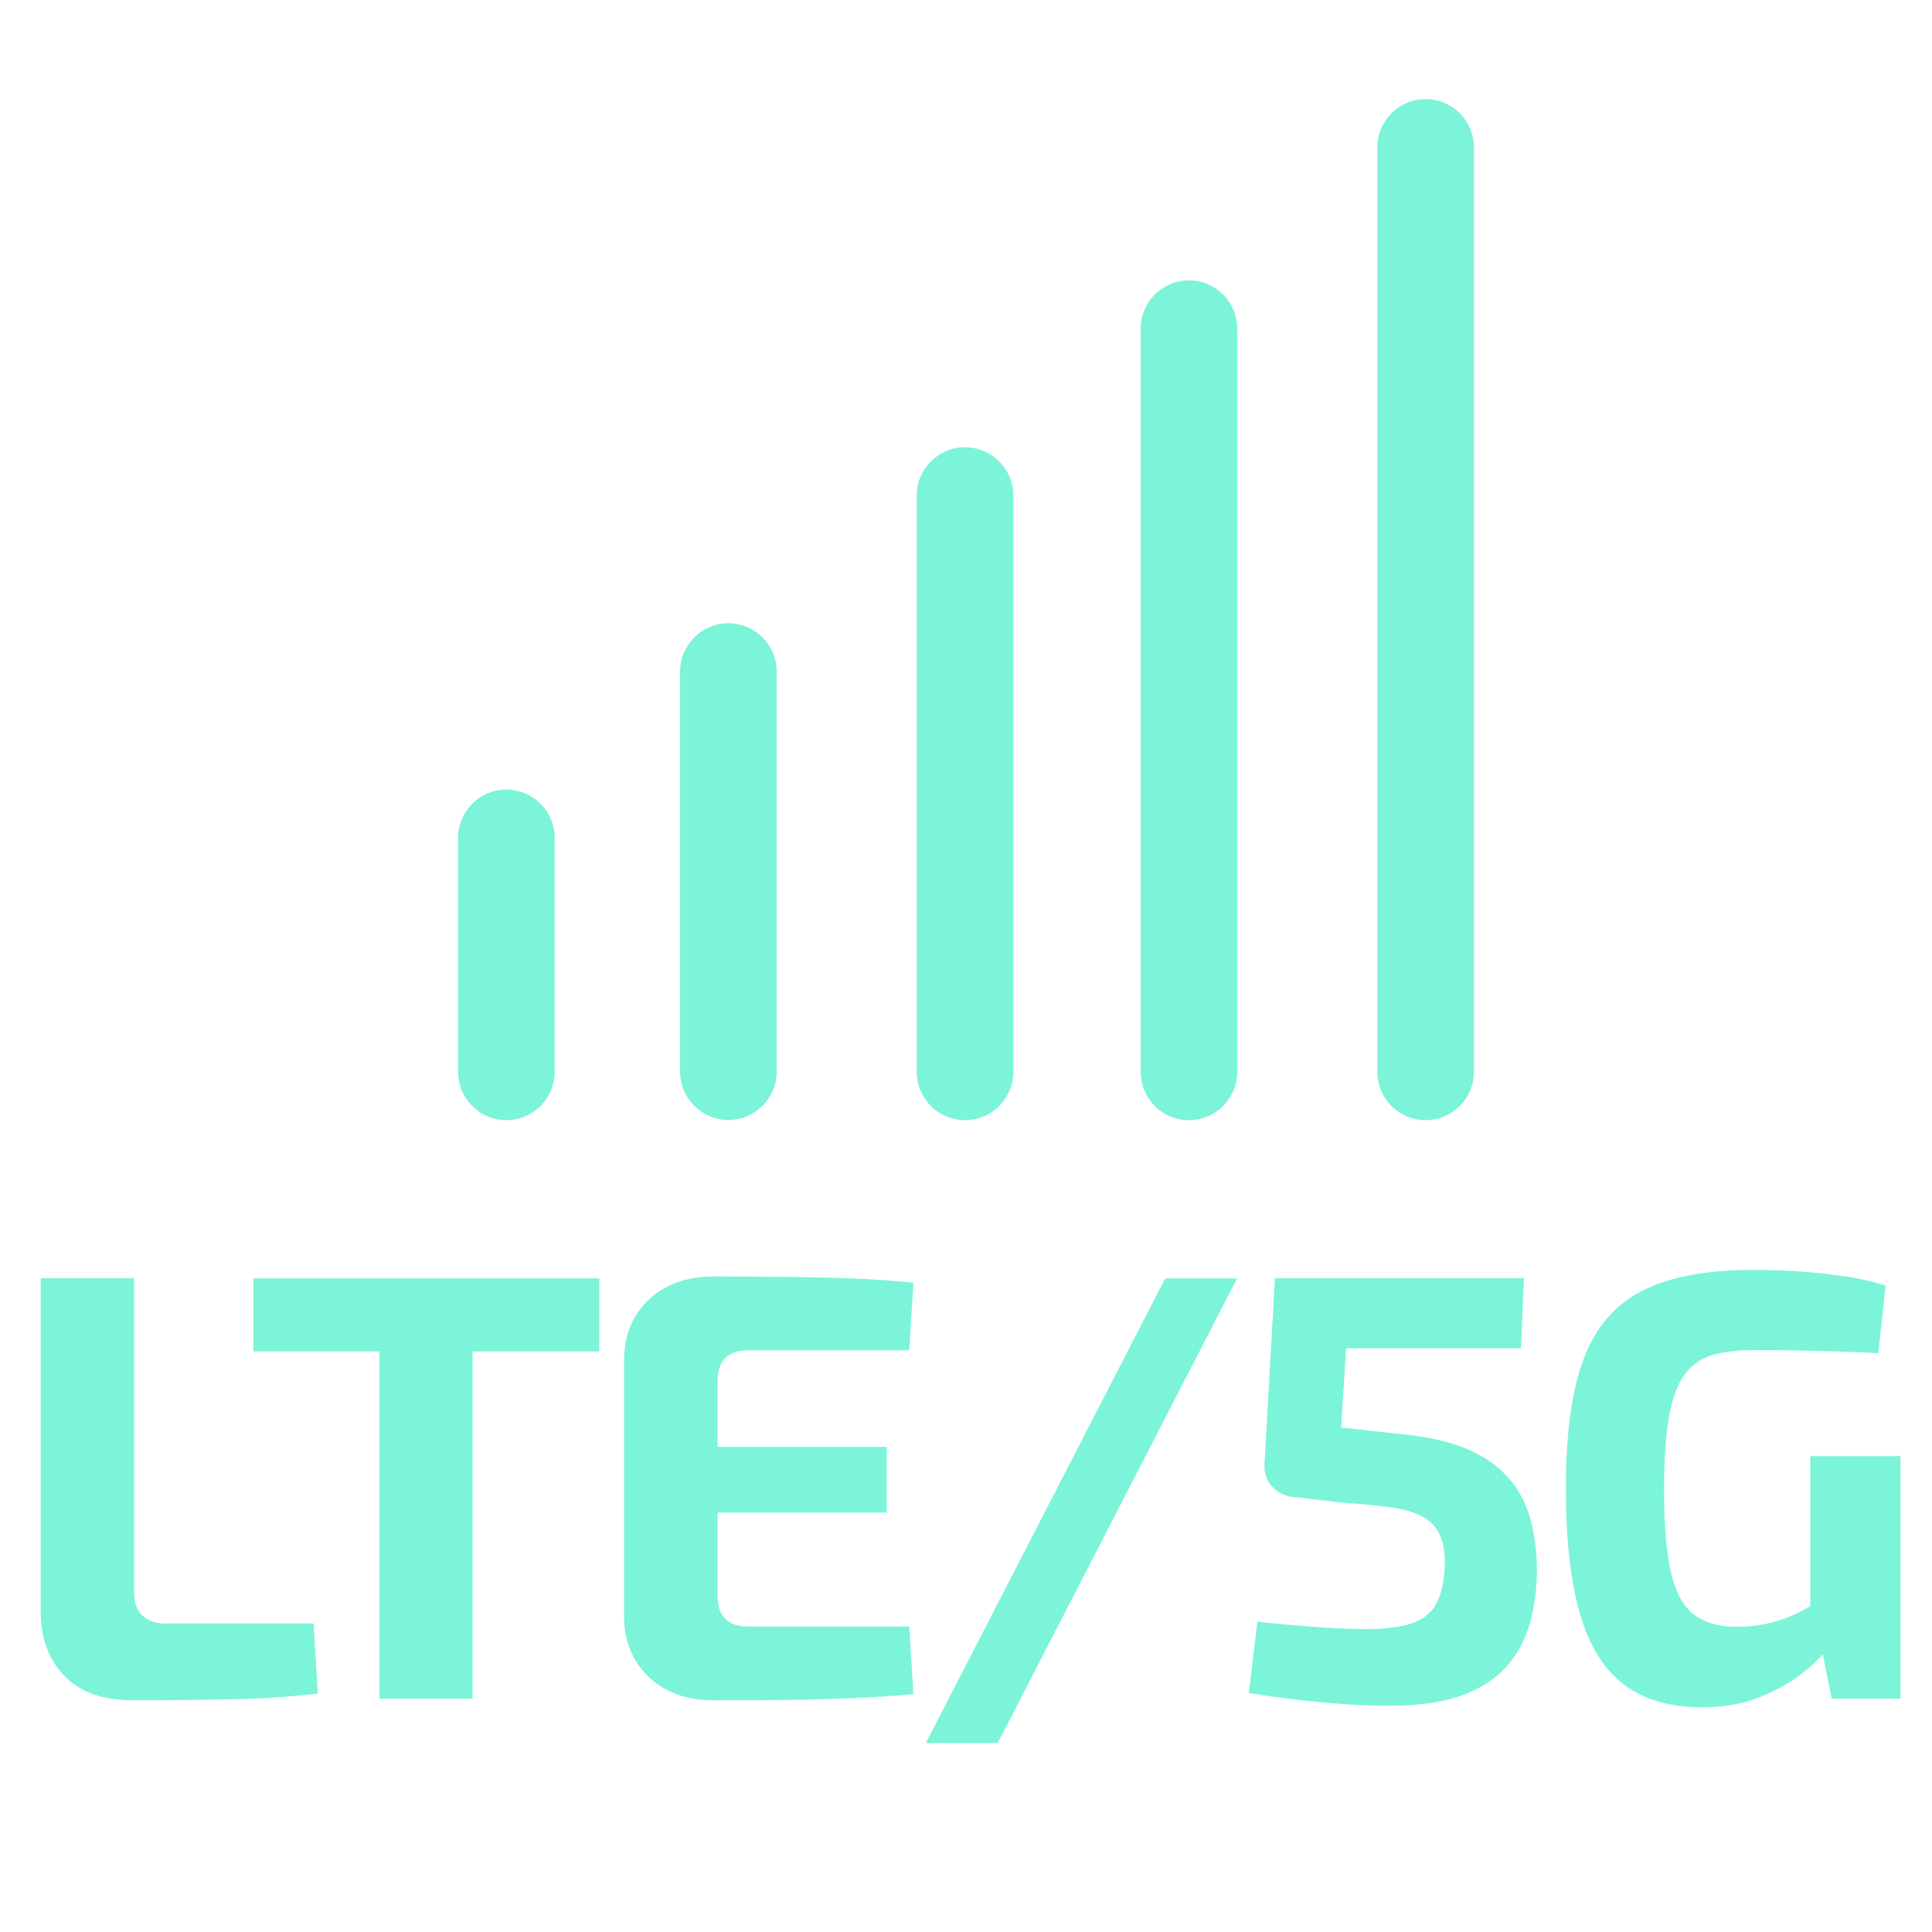 <?xml version="1.0" encoding="UTF-8"?>
<svg xmlns="http://www.w3.org/2000/svg" width="72" height="72" viewBox="0 0 72 72" fill="none">
  <path d="M6.221 60.509C5.825 60.509 5.522 60.408 5.313 60.214C5.105 60.019 4.997 59.731 4.997 59.35V47.635H1.519V60.099C1.519 61.049 1.807 61.834 2.39 62.446C2.973 63.058 3.83 63.367 4.968 63.367C6.105 63.367 7.301 63.353 8.474 63.331C9.648 63.31 10.771 63.238 11.844 63.115L11.685 60.502H6.213L6.221 60.509Z" fill="#7CF4D9"></path>
  <path d="M14.141 47.643H9.446V50.364H14.141V63.303H17.611V50.364H22.334V47.643H17.611H14.141Z" fill="#7CF4D9"></path>
  <path d="M27.021 50.616C27.209 50.422 27.497 50.321 27.871 50.321H33.883L34.041 47.801C33.314 47.729 32.537 47.671 31.701 47.642C30.866 47.614 30.024 47.592 29.16 47.585C28.296 47.578 27.439 47.57 26.597 47.57C25.596 47.57 24.79 47.858 24.177 48.434C23.566 49.01 23.256 49.773 23.256 50.724V60.214C23.256 61.15 23.566 61.913 24.177 62.496C24.79 63.079 25.596 63.367 26.597 63.367C27.446 63.367 28.296 63.367 29.16 63.353C30.024 63.346 30.866 63.324 31.701 63.288C32.537 63.252 33.314 63.202 34.041 63.137L33.883 60.617H27.871C27.489 60.617 27.209 60.516 27.021 60.322C26.834 60.127 26.741 59.839 26.741 59.458V56.369H33.048V53.921H26.741V51.473C26.741 51.098 26.834 50.81 27.021 50.609V50.616Z" fill="#7CF4D9"></path>
  <path d="M34.502 64.959H37.181L46.102 47.643H43.423L34.502 64.959Z" fill="#7CF4D9"></path>
  <path d="M56.203 55.066C55.822 54.627 55.318 54.274 54.67 54C54.022 53.727 53.23 53.546 52.272 53.453L49.983 53.201L50.163 50.249H56.679L56.794 47.635H47.513L47.124 54.583C47.11 54.9 47.203 55.166 47.398 55.39C47.592 55.606 47.851 55.742 48.168 55.786L50.119 56.009C50.818 56.052 51.401 56.11 51.876 56.182C52.351 56.246 52.74 56.369 53.035 56.534C53.331 56.7 53.539 56.931 53.669 57.226C53.799 57.521 53.856 57.917 53.842 58.414C53.813 58.925 53.719 59.357 53.561 59.695C53.403 60.034 53.122 60.293 52.711 60.459C52.301 60.624 51.696 60.711 50.897 60.711C50.35 60.711 49.731 60.682 49.025 60.631C48.319 60.581 47.599 60.516 46.858 60.437L46.541 63.094C47.477 63.245 48.406 63.36 49.32 63.447C50.235 63.533 51.055 63.569 51.783 63.569C52.884 63.569 53.791 63.439 54.504 63.173C55.217 62.906 55.771 62.539 56.175 62.071C56.578 61.603 56.859 61.063 57.024 60.451C57.19 59.839 57.276 59.191 57.276 58.507C57.276 57.823 57.19 57.154 57.024 56.578C56.859 56.002 56.585 55.498 56.211 55.059L56.203 55.066Z" fill="#7CF4D9"></path>
  <path d="M67.464 59.861C67.306 59.947 67.162 60.026 66.989 60.113C66.672 60.271 66.326 60.394 65.945 60.487C65.563 60.581 65.153 60.624 64.699 60.624C64.037 60.624 63.504 60.466 63.108 60.156C62.712 59.846 62.438 59.321 62.266 58.579C62.1 57.838 62.014 56.815 62.014 55.512C62.014 54.439 62.071 53.554 62.186 52.87C62.302 52.178 62.489 51.653 62.741 51.279C63 50.911 63.338 50.652 63.77 50.515C64.202 50.379 64.742 50.314 65.39 50.314C65.938 50.314 66.456 50.314 66.96 50.328C67.457 50.335 67.961 50.35 68.458 50.364C68.954 50.379 69.473 50.4 69.998 50.429L70.272 47.909C69.79 47.758 69.293 47.642 68.782 47.571C68.278 47.498 67.738 47.434 67.183 47.391C66.629 47.347 66.002 47.326 65.326 47.326C63.612 47.326 62.251 47.578 61.229 48.089C60.206 48.6 59.472 49.443 59.026 50.623C58.579 51.804 58.356 53.417 58.356 55.455C58.356 57.377 58.529 58.939 58.882 60.142C59.227 61.344 59.782 62.23 60.53 62.784C61.279 63.346 62.244 63.627 63.425 63.627C64.246 63.627 64.966 63.497 65.606 63.238C66.24 62.978 66.78 62.669 67.226 62.309C67.507 62.086 67.738 61.862 67.932 61.654L68.263 63.303H70.826V54.267H67.464V59.861Z" fill="#7CF4D9"></path>
  <path d="M18.871 29.426C17.878 29.426 17.071 30.233 17.071 31.226V39.946C17.071 40.939 17.878 41.745 18.871 41.745C19.865 41.745 20.671 40.939 20.671 39.946V31.226C20.671 30.233 19.865 29.426 18.871 29.426Z" fill="#7CF4D9"></path>
  <path d="M25.344 25.027V39.938C25.344 40.932 26.151 41.738 27.144 41.738C28.138 41.738 28.944 40.932 28.944 39.938V25.027C28.944 24.034 28.138 23.227 27.144 23.227C26.151 23.227 25.344 24.034 25.344 25.027Z" fill="#7CF4D9"></path>
  <path d="M35.964 41.746C36.958 41.746 37.764 40.939 37.764 39.946V18.468C37.764 17.474 36.958 16.668 35.964 16.668C34.971 16.668 34.164 17.474 34.164 18.468V39.946C34.164 40.939 34.971 41.746 35.964 41.746Z" fill="#7CF4D9"></path>
  <path d="M44.309 10.447C43.315 10.447 42.509 11.254 42.509 12.247V39.946C42.509 40.939 43.315 41.746 44.309 41.746C45.302 41.746 46.109 40.939 46.109 39.946V12.247C46.109 11.254 45.302 10.447 44.309 10.447Z" fill="#7CF4D9"></path>
  <path d="M51.329 5.493V39.945C51.329 40.939 52.135 41.745 53.129 41.745C54.122 41.745 54.929 40.939 54.929 39.945V5.493C54.929 4.5 54.122 3.693 53.129 3.693C52.135 3.693 51.329 4.5 51.329 5.493Z" fill="#7CF4D9"></path>
</svg>
